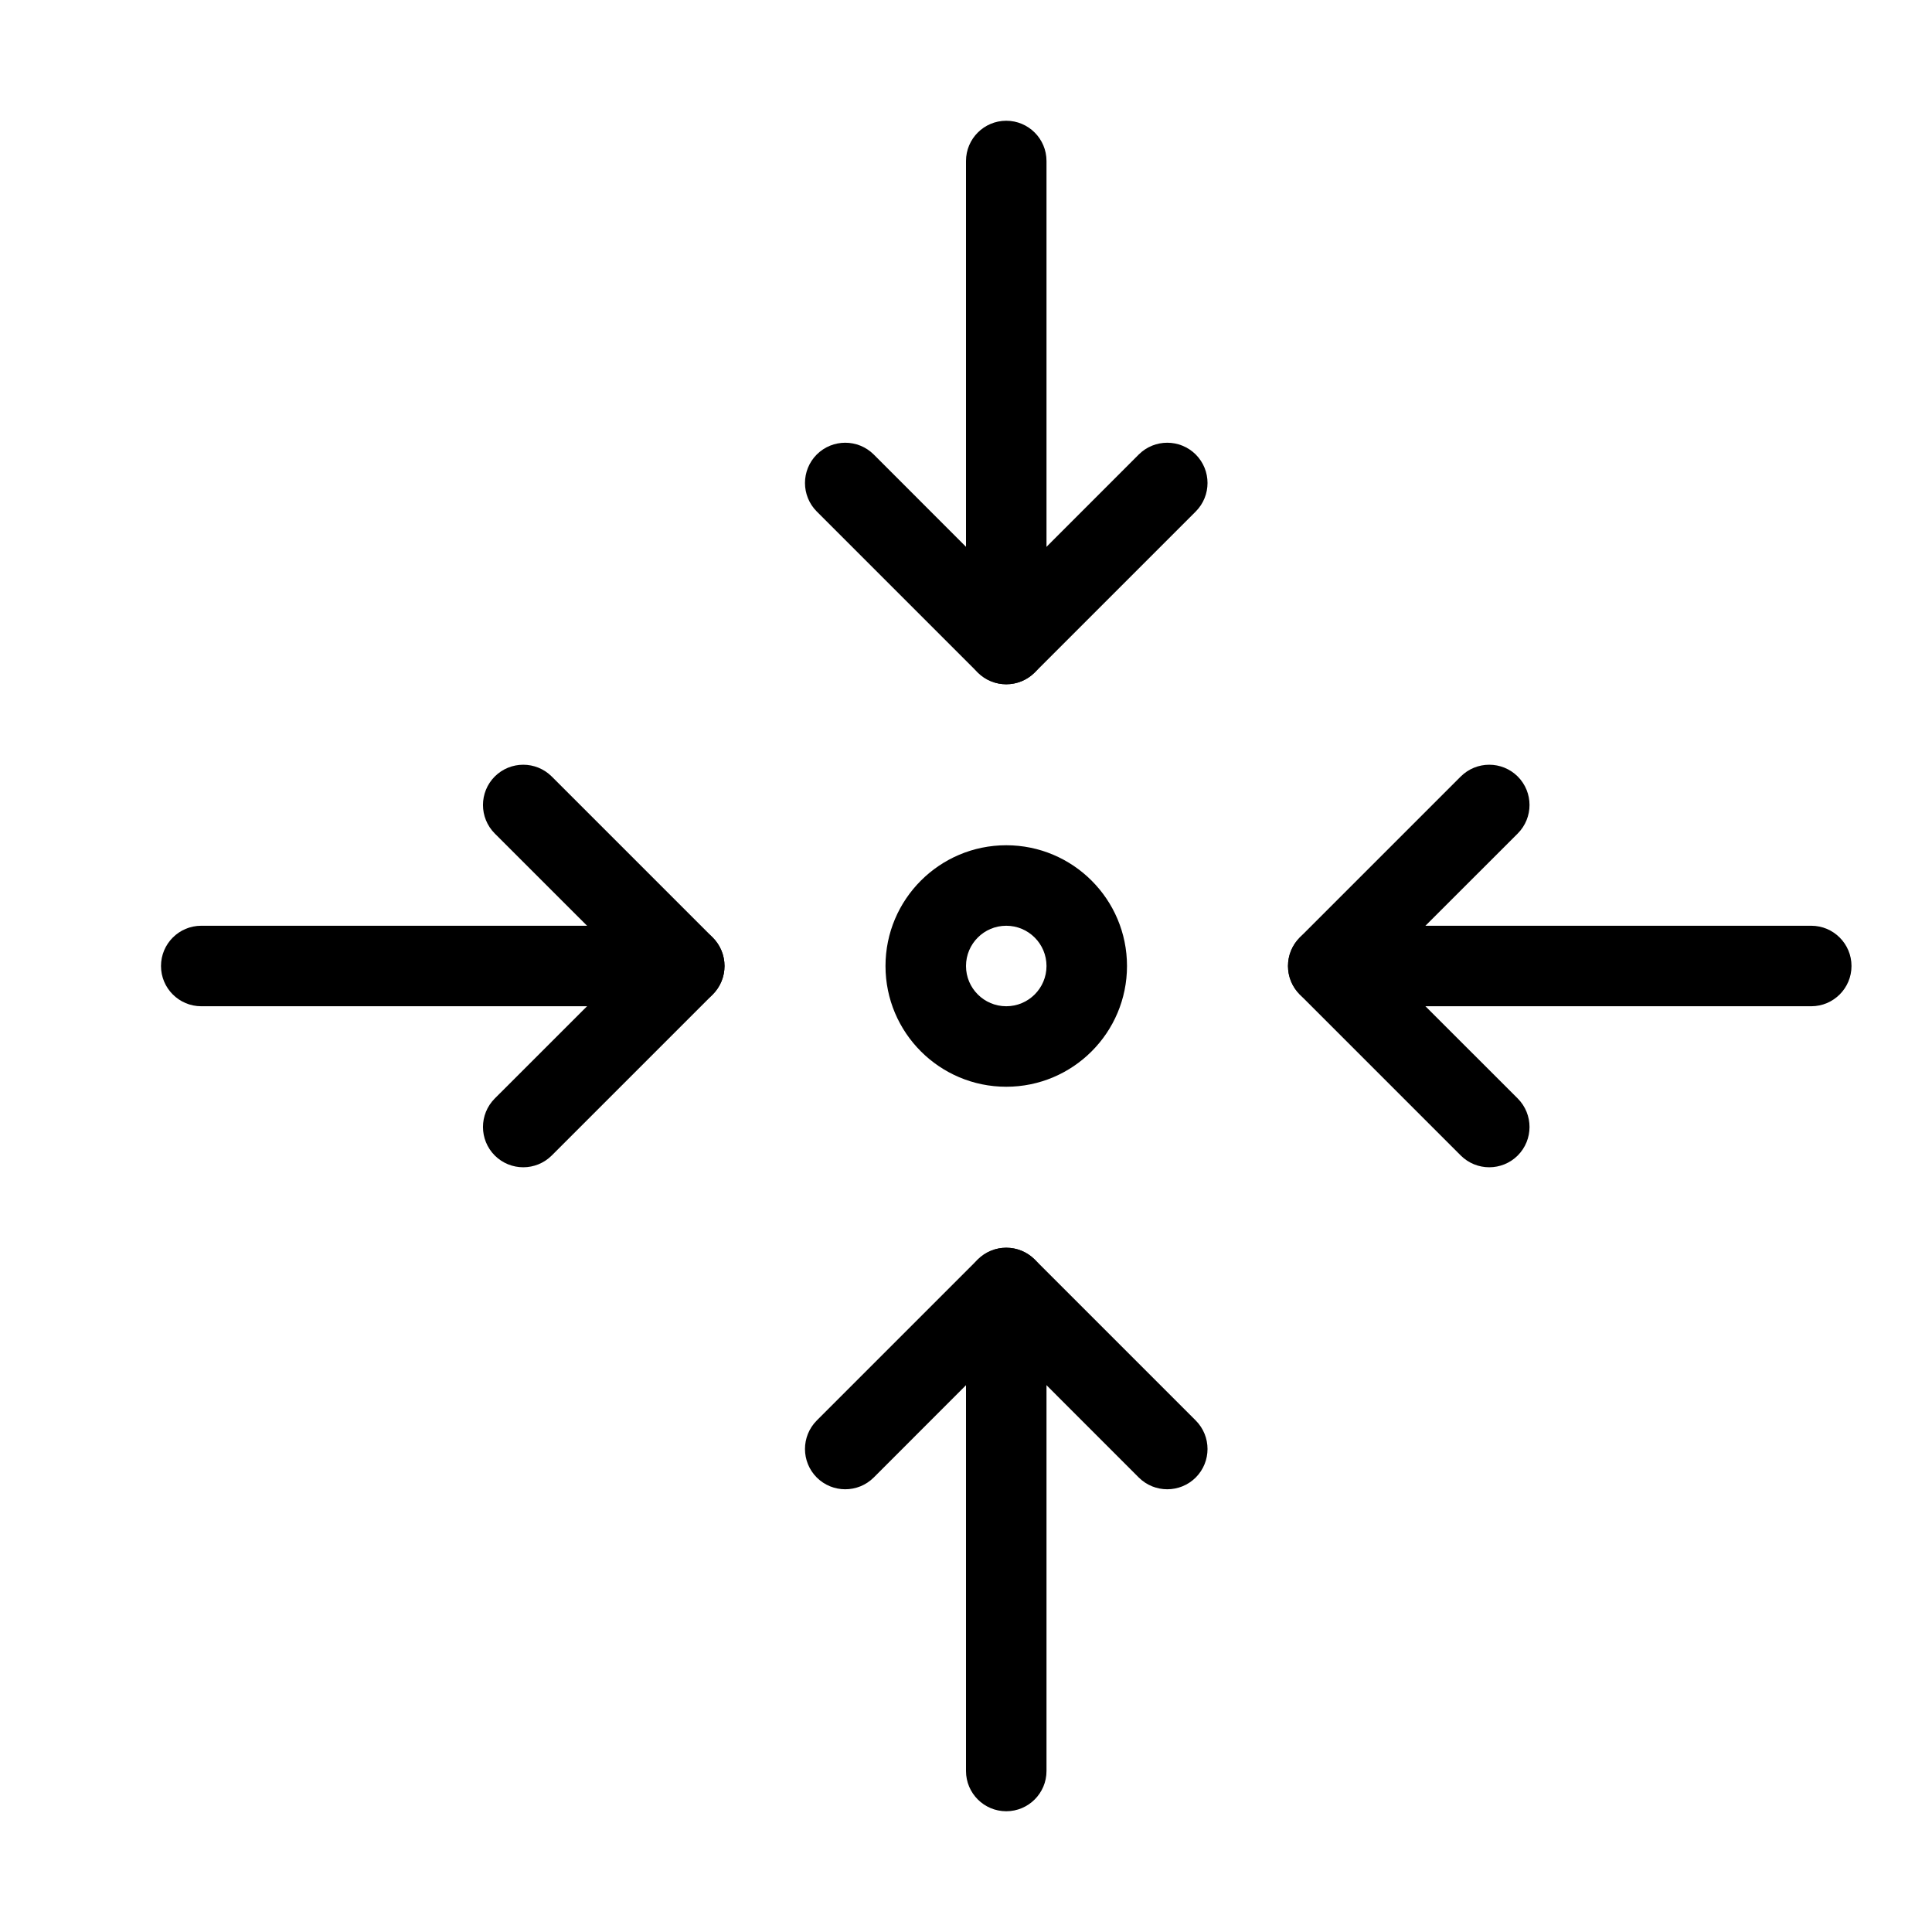 <svg width="24" height="24" viewBox="0 0 24 24" fill="none" xmlns="http://www.w3.org/2000/svg">
<path fill-rule="evenodd" clip-rule="evenodd" d="M10.146 5.646C10.342 5.451 10.658 5.451 10.854 5.646L12.5 7.293L14.146 5.646C14.342 5.451 14.658 5.451 14.854 5.646C15.049 5.842 15.049 6.158 14.854 6.354L12.854 8.354C12.658 8.549 12.342 8.549 12.146 8.354L10.146 6.354C9.951 6.158 9.951 5.842 10.146 5.646Z" fill="black"/>
<path fill-rule="evenodd" clip-rule="evenodd" d="M12.5 1.5C12.776 1.5 13 1.724 13 2V8C13 8.276 12.776 8.5 12.5 8.5C12.224 8.5 12 8.276 12 8V2C12 1.724 12.224 1.5 12.5 1.5Z" fill="black"/>
<path fill-rule="evenodd" clip-rule="evenodd" d="M12.146 15.646C12.342 15.451 12.658 15.451 12.854 15.646L14.854 17.646C15.049 17.842 15.049 18.158 14.854 18.354C14.658 18.549 14.342 18.549 14.146 18.354L12.5 16.707L10.854 18.354C10.658 18.549 10.342 18.549 10.146 18.354C9.951 18.158 9.951 17.842 10.146 17.646L12.146 15.646Z" fill="black"/>
<path fill-rule="evenodd" clip-rule="evenodd" d="M12.5 15.5C12.776 15.5 13 15.724 13 16V22C13 22.276 12.776 22.5 12.5 22.5C12.224 22.5 12 22.276 12 22V16C12 15.724 12.224 15.5 12.5 15.5Z" fill="black"/>
<path fill-rule="evenodd" clip-rule="evenodd" d="M18.854 9.646C19.049 9.842 19.049 10.158 18.854 10.354L17.207 12L18.854 13.646C19.049 13.842 19.049 14.158 18.854 14.354C18.658 14.549 18.342 14.549 18.146 14.354L16.146 12.354C15.951 12.158 15.951 11.842 16.146 11.646L18.146 9.646C18.342 9.451 18.658 9.451 18.854 9.646Z" fill="black"/>
<path fill-rule="evenodd" clip-rule="evenodd" d="M16 12C16 11.724 16.224 11.5 16.5 11.5H22.5C22.776 11.5 23 11.724 23 12C23 12.276 22.776 12.5 22.5 12.5H16.5C16.224 12.5 16 12.276 16 12Z" fill="black"/>
<path fill-rule="evenodd" clip-rule="evenodd" d="M6.146 9.646C6.342 9.451 6.658 9.451 6.854 9.646L8.854 11.646C9.049 11.842 9.049 12.158 8.854 12.354L6.854 14.354C6.658 14.549 6.342 14.549 6.146 14.354C5.951 14.158 5.951 13.842 6.146 13.646L7.793 12L6.146 10.354C5.951 10.158 5.951 9.842 6.146 9.646Z" fill="black"/>
<path fill-rule="evenodd" clip-rule="evenodd" d="M2 12C2 11.724 2.224 11.5 2.5 11.5H8.5C8.776 11.5 9 11.724 9 12C9 12.276 8.776 12.5 8.5 12.5H2.5C2.224 12.5 2 12.276 2 12Z" fill="black"/>
<path fill-rule="evenodd" clip-rule="evenodd" d="M11 12C11 11.172 11.672 10.5 12.5 10.5C13.328 10.5 14 11.172 14 12C14 12.828 13.328 13.5 12.5 13.5C11.672 13.5 11 12.828 11 12ZM12.5 11.5C12.224 11.5 12 11.724 12 12C12 12.276 12.224 12.5 12.5 12.5C12.776 12.5 13 12.276 13 12C13 11.724 12.776 11.5 12.5 11.5Z" fill="black"/>
</svg>
